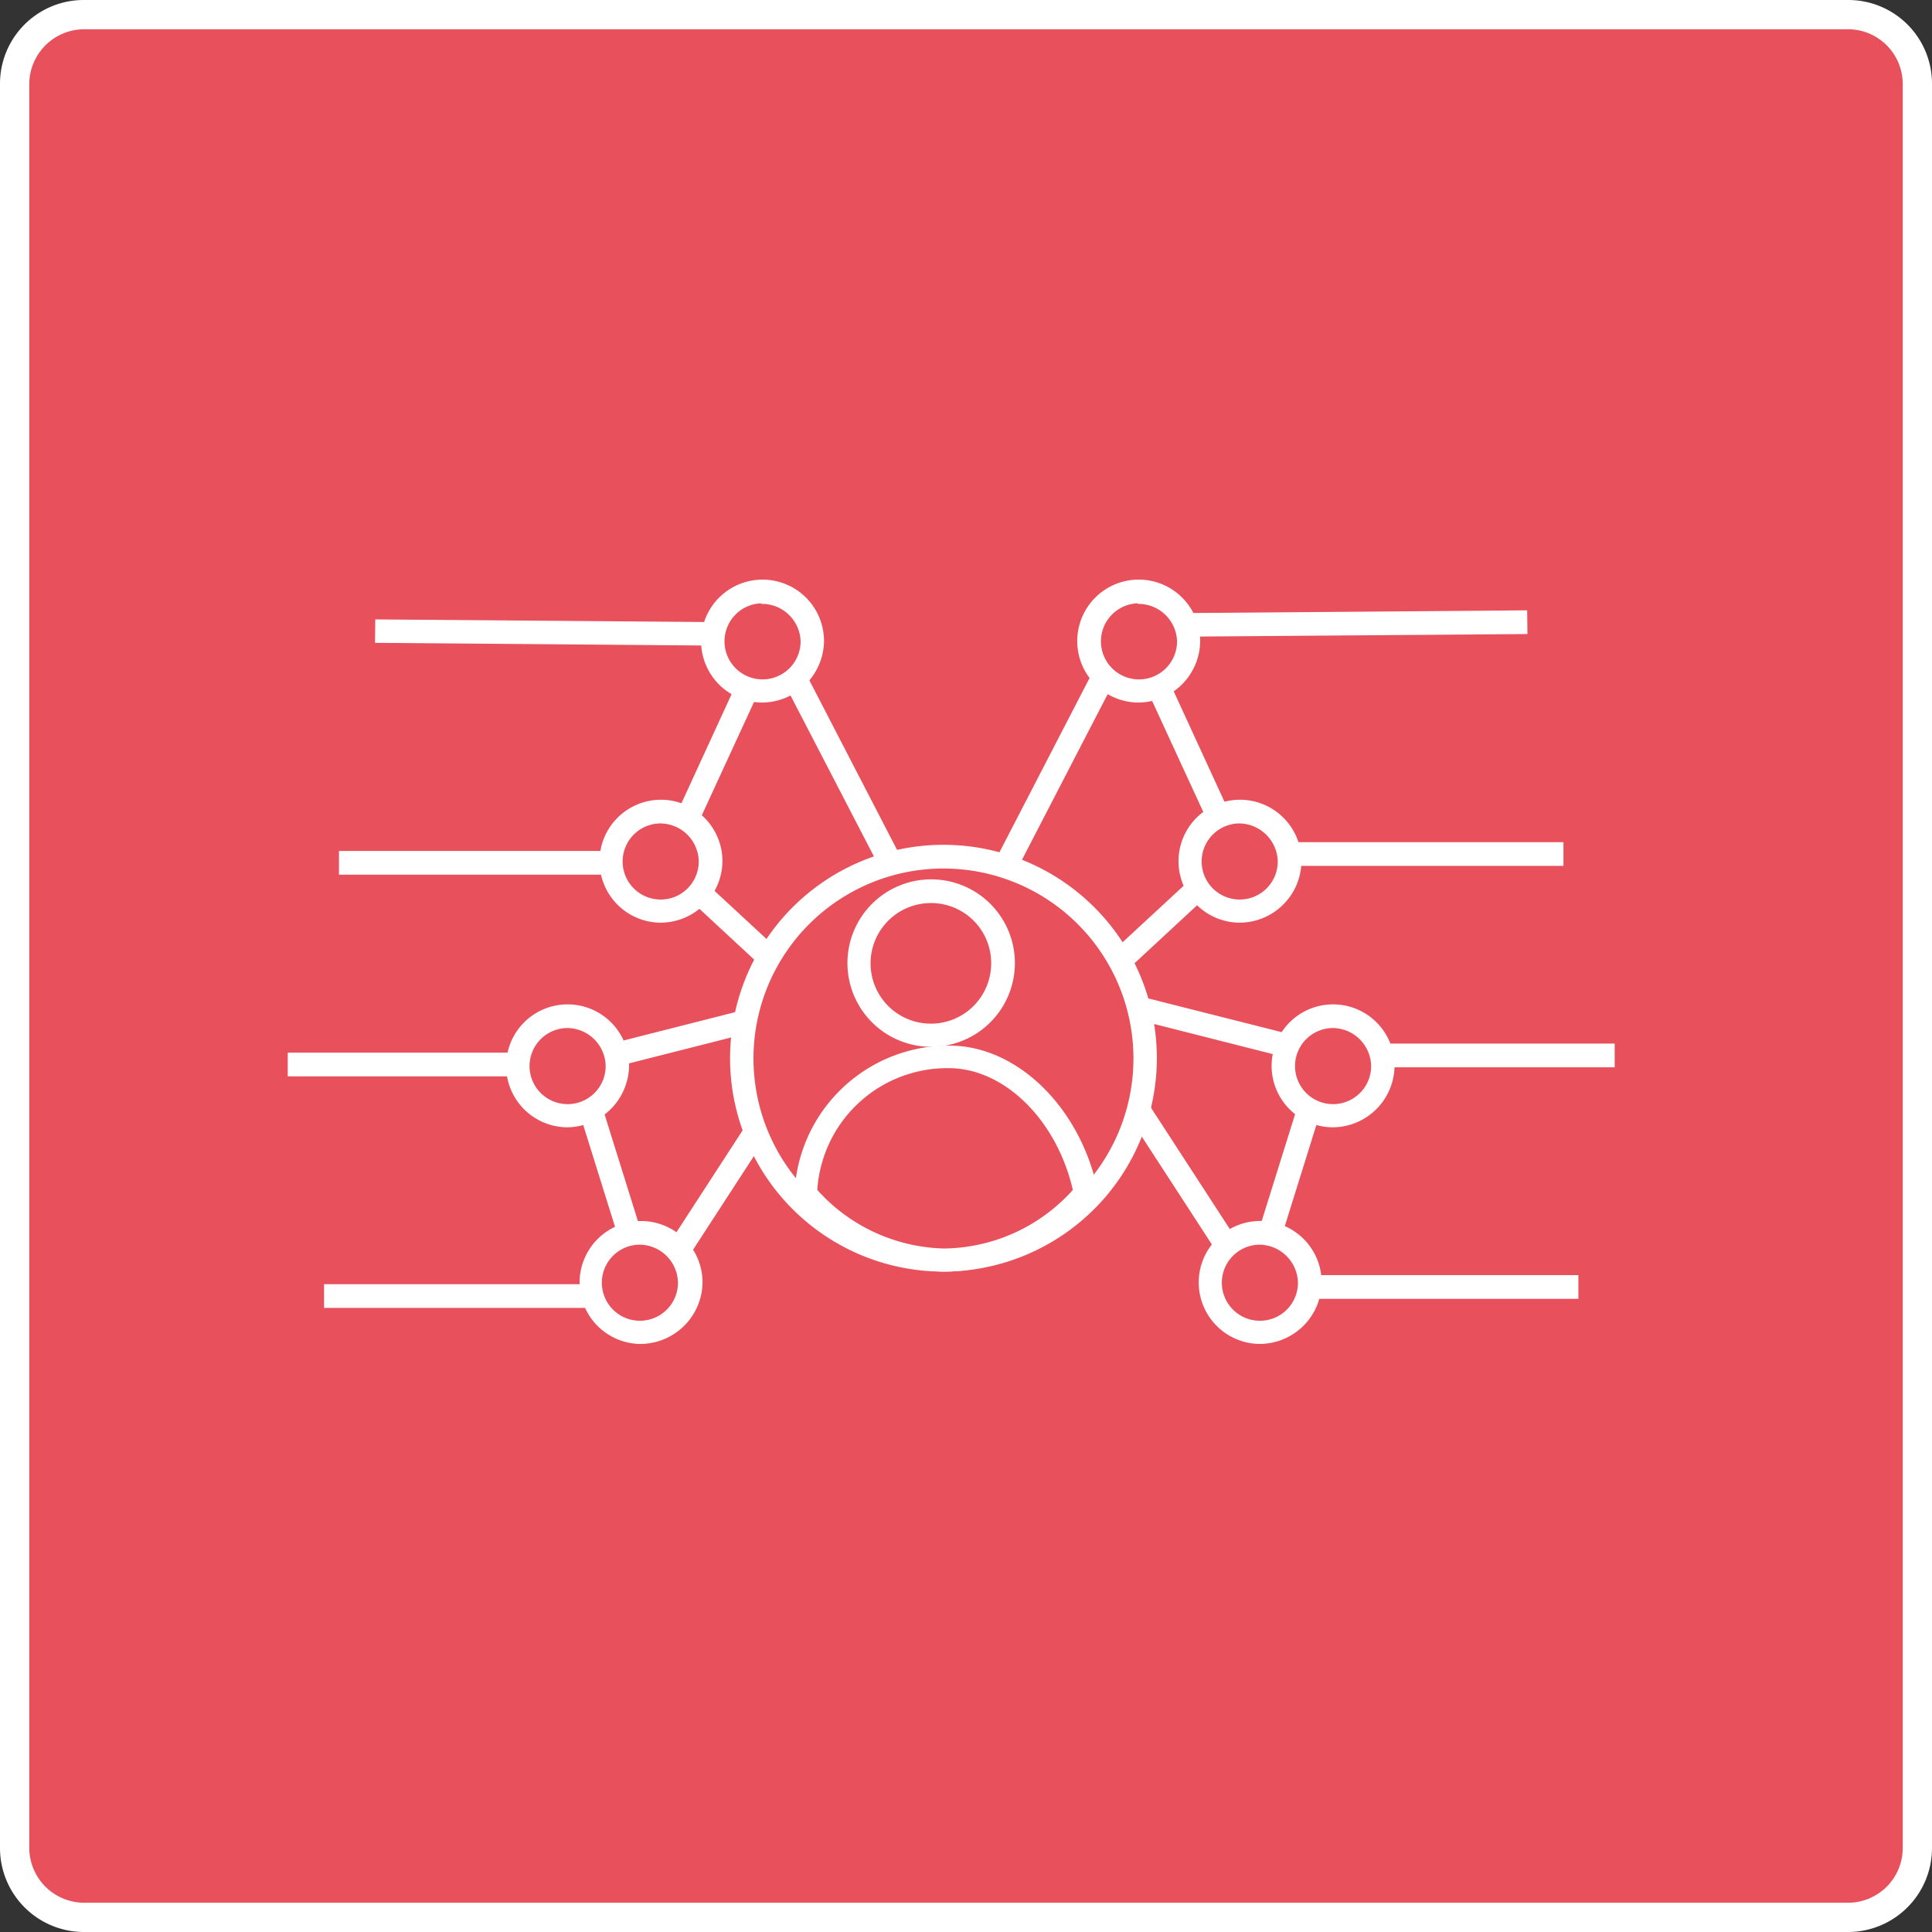 <svg id="Layer_1" data-name="Layer 1" xmlns="http://www.w3.org/2000/svg" viewBox="0 0 66 66"><rect x="0" y="0" width="66" height="66" fill="#333333" stroke="none"/><defs><style>.cls-1{fill:#E8505B;}.cls-2{fill:#fff;}</style></defs><rect class="cls-1" x="0.45" y="0.39" width="65.2" height="65.2" rx="2.51"/><rect class="cls-1" x="0.47" y="0.52" width="64.99" height="64.99" rx="3.11"/><path class="cls-2" d="M63.1,66H2.84A2.87,2.87,0,0,1,0,63.15V2.88A2.86,2.86,0,0,1,2.84,0H63.1A2.86,2.86,0,0,1,66,2.88V63.15A2.87,2.87,0,0,1,63.1,66ZM2.84,1A1.88,1.88,0,0,0,1,2.88V63.15A1.88,1.88,0,0,0,2.84,65H63.1A1.87,1.87,0,0,0,65,63.15V2.88A1.87,1.87,0,0,0,63.1,1Z"/><polygon class="cls-2" points="32.9 33.26 32.19 32.89 38.36 20.96 52.17 20.85 52.18 21.66 38.85 21.76 32.9 33.26"/><polygon class="cls-2" points="36.93 34.6 36.38 34.01 41.72 29.07 38.24 21.52 38.98 21.19 42.69 29.26 36.93 34.6"/><polygon class="cls-2" points="42.95 44.9 38.48 38.02 39.15 37.58 42.69 43.03 44.78 36.34 36.66 34.28 36.86 33.51 45.8 35.77 42.95 44.9"/><rect class="cls-2" x="42.21" y="28.77" width="11.2" height="0.81"/><rect class="cls-2" x="45.29" y="35.65" width="9.87" height="0.81"/><rect class="cls-2" x="42.82" y="43.56" width="11.1" height="0.81"/><polygon class="cls-2" points="32.09 33.57 26.13 22.07 12.81 21.96 12.82 21.16 26.63 21.27 32.8 33.2 32.09 33.57"/><polygon class="cls-2" points="28.06 34.91 22.3 29.57 26.01 21.5 26.75 21.83 23.27 29.38 28.61 34.32 28.06 34.91"/><polygon class="cls-2" points="22.04 45.21 19.19 36.08 28.13 33.81 28.33 34.59 20.21 36.65 22.3 43.34 25.84 37.89 26.51 38.33 22.04 45.21"/><rect class="cls-2" x="11.58" y="29.07" width="11.2" height="0.81"/><rect class="cls-2" x="9.83" y="35.96" width="9.87" height="0.81"/><rect class="cls-2" x="11.07" y="43.87" width="11.1" height="0.81"/><circle class="cls-1" cx="32.23" cy="36.16" r="6.89"/><path class="cls-2" d="M32.23,43.44a7.29,7.29,0,1,1,7.29-7.28A7.3,7.3,0,0,1,32.23,43.44Zm0-13.77a6.49,6.49,0,1,0,6.49,6.49A6.49,6.49,0,0,0,32.23,29.67Z"/><path class="cls-1" d="M32.41,36.13a4.87,4.87,0,0,0-4.9,4.67,6.24,6.24,0,0,0,9.58,0C36.55,38.12,34.55,36.13,32.41,36.13Z"/><path class="cls-2" d="M32.3,43.44h-.07a6.92,6.92,0,0,1-5-2.38l-.09-.12V40.8a5.27,5.27,0,0,1,5.3-5.08c2.33,0,4.5,2.15,5.07,5l0,.19-.12.15A6.91,6.91,0,0,1,32.3,43.44Zm-4.38-2.79a6,6,0,0,0,4.32,2h.06a6,6,0,0,0,4.35-2c-.55-2.39-2.34-4.16-4.24-4.16A4.45,4.45,0,0,0,27.92,40.65Z"/><circle class="cls-1" cx="31.81" cy="32.91" r="2.46"/><path class="cls-2" d="M31.81,35.76a2.86,2.86,0,1,1,2.86-2.85A2.86,2.86,0,0,1,31.81,35.76Zm0-4.91a2.06,2.06,0,1,0,2.05,2.06A2.05,2.05,0,0,0,31.81,30.85Z"/><ellipse class="cls-1" cx="43.03" cy="43.81" rx="1.75" ry="1.7"/><path class="cls-2" d="M43,45.91a2.1,2.1,0,1,1,2.15-2.1A2.12,2.12,0,0,1,43,45.91Zm0-3.39a1.3,1.3,0,1,0,1.34,1.29A1.33,1.33,0,0,0,43,42.52Z"/><ellipse class="cls-1" cx="45.49" cy="36.41" rx="1.75" ry="1.7"/><path class="cls-2" d="M45.49,38.51a2.1,2.1,0,1,1,2.15-2.1A2.12,2.12,0,0,1,45.49,38.51Zm0-3.39a1.3,1.3,0,1,0,1.35,1.29A1.32,1.32,0,0,0,45.49,35.12Z"/><ellipse class="cls-1" cx="42.31" cy="29.42" rx="1.75" ry="1.7"/><path class="cls-2" d="M42.31,31.52a2.1,2.1,0,1,1,2.15-2.1A2.12,2.12,0,0,1,42.31,31.52Zm0-3.39a1.3,1.3,0,1,0,1.34,1.29A1.33,1.33,0,0,0,42.31,28.13Z"/><ellipse class="cls-1" cx="38.87" cy="21.92" rx="1.75" ry="1.7"/><path class="cls-2" d="M38.87,24A2.1,2.1,0,1,1,41,21.92,2.12,2.12,0,0,1,38.87,24Zm0-3.39a1.3,1.3,0,1,0,1.34,1.29A1.32,1.32,0,0,0,38.87,20.63Z"/><ellipse class="cls-1" cx="21.81" cy="43.81" rx="1.75" ry="1.7"/><path class="cls-2" d="M21.81,45.91A2.1,2.1,0,1,1,24,43.81,2.13,2.13,0,0,1,21.81,45.91Zm0-3.39a1.3,1.3,0,1,0,1.35,1.29A1.32,1.32,0,0,0,21.81,42.52Z"/><ellipse class="cls-1" cx="19.34" cy="36.41" rx="1.75" ry="1.7"/><path class="cls-2" d="M19.34,38.51a2.1,2.1,0,1,1,2.15-2.1A2.13,2.13,0,0,1,19.34,38.51Zm0-3.39a1.3,1.3,0,1,0,1.35,1.29A1.32,1.32,0,0,0,19.34,35.12Z"/><ellipse class="cls-1" cx="22.53" cy="29.42" rx="1.75" ry="1.7"/><path class="cls-2" d="M22.53,31.52a2.1,2.1,0,1,1,2.15-2.1A2.12,2.12,0,0,1,22.53,31.52Zm0-3.39a1.3,1.3,0,1,0,1.34,1.29A1.32,1.32,0,0,0,22.53,28.13Z"/><ellipse class="cls-1" cx="25.97" cy="21.92" rx="1.75" ry="1.7"/><path class="cls-2" d="M26,24a2.1,2.1,0,1,1,2.15-2.1A2.13,2.13,0,0,1,26,24Zm0-3.39a1.3,1.3,0,1,0,1.35,1.29A1.32,1.32,0,0,0,26,20.63Z"/></svg>